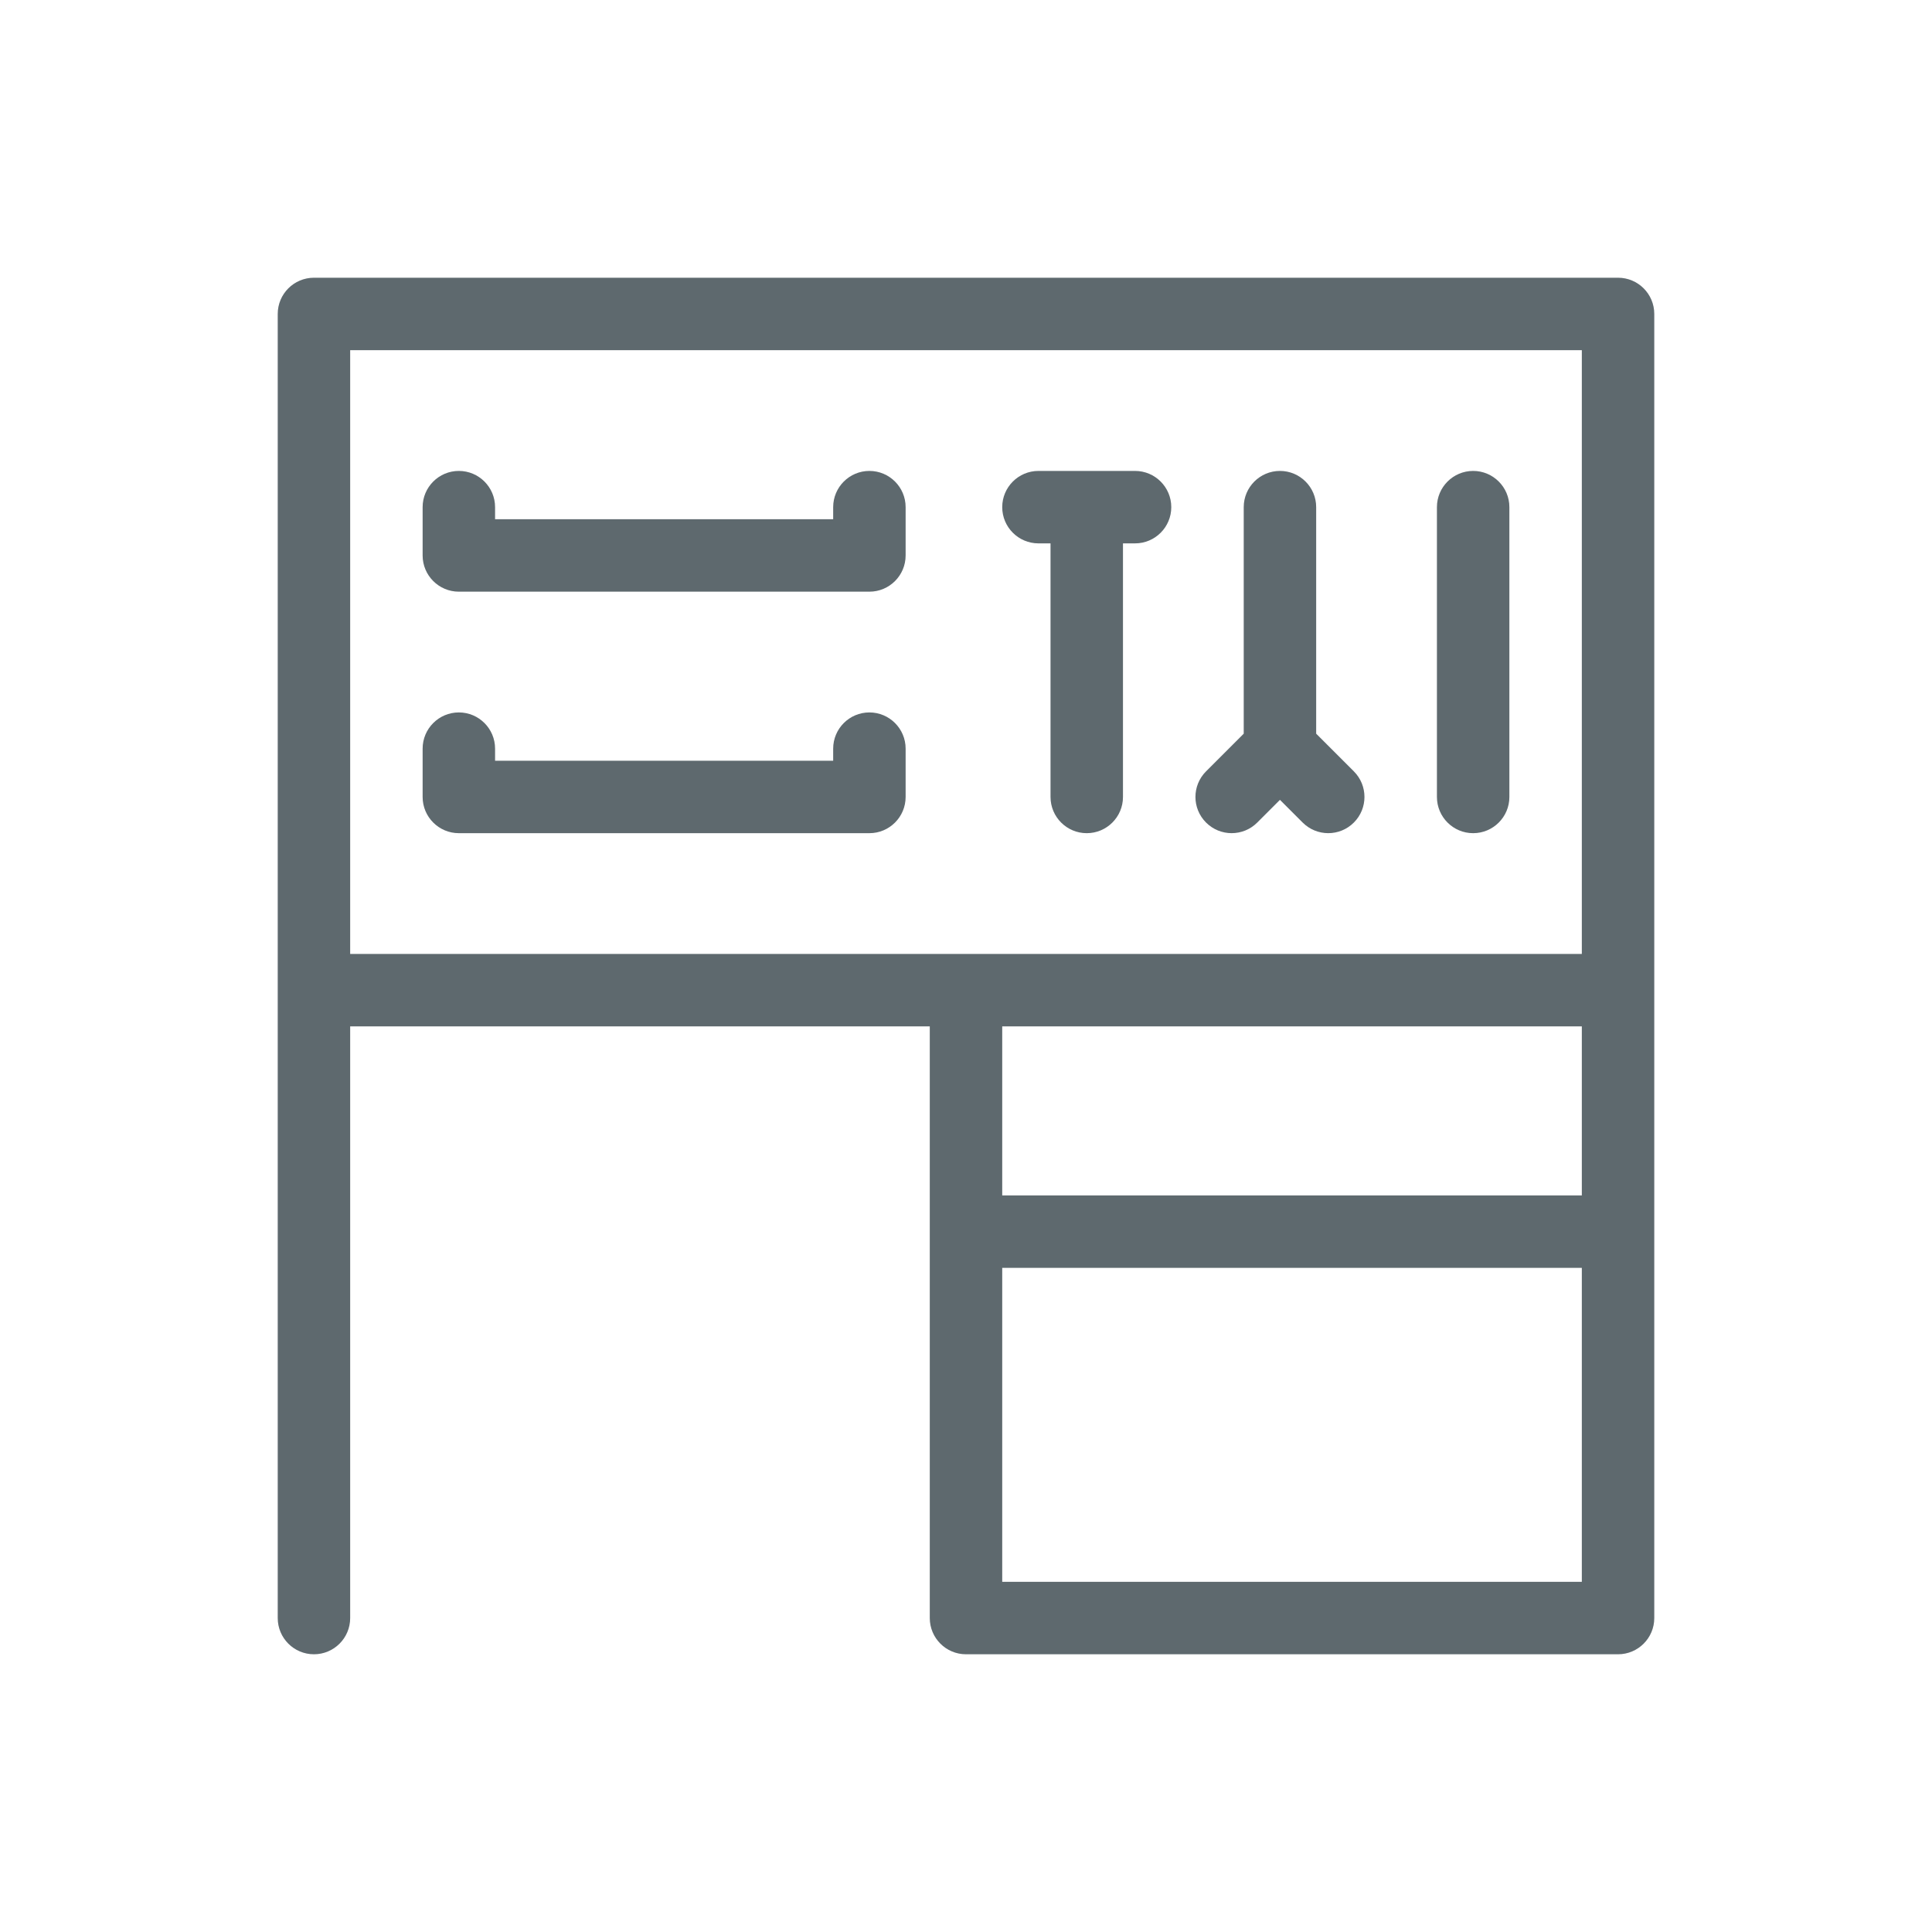 <svg width="40" height="40" viewBox="0 0 40 40" fill="none" xmlns="http://www.w3.org/2000/svg">
<path d="M33.5 33.5V34.25C33.914 34.25 34.25 33.914 34.25 33.5H33.5ZM6.5 6.5V5.75C6.086 5.75 5.75 6.086 5.75 6.5H6.5ZM33.5 6.5H34.25C34.25 6.086 33.914 5.75 33.5 5.75V6.5ZM20 33.5H19.25C19.25 33.914 19.586 34.25 20 34.25V33.5ZM5.75 33.5C5.75 33.914 6.086 34.25 6.5 34.25C6.914 34.25 7.25 33.914 7.25 33.5H5.75ZM9.5 16.5H8.75C8.75 16.914 9.086 17.25 9.5 17.25V16.5ZM18 16.5V17.25C18.414 17.25 18.75 16.914 18.75 16.5H18ZM10.25 15.5C10.25 15.086 9.914 14.75 9.5 14.75C9.086 14.75 8.75 15.086 8.75 15.5H10.25ZM18.75 15.5C18.75 15.086 18.414 14.75 18 14.75C17.586 14.75 17.25 15.086 17.25 15.5H18.75ZM10.25 10.5C10.25 10.086 9.914 9.75 9.5 9.75C9.086 9.75 8.75 10.086 8.75 10.5H10.25ZM9.5 11.5H8.75C8.75 11.914 9.086 12.25 9.5 12.25V11.5ZM18 11.5V12.25C18.414 12.25 18.75 11.914 18.75 11.5H18ZM18.75 10.5C18.75 10.086 18.414 9.75 18 9.75C17.586 9.75 17.25 10.086 17.25 10.5H18.75ZM31.25 10.5C31.25 10.086 30.914 9.75 30.5 9.75C30.086 9.75 29.75 10.086 29.75 10.5H31.25ZM29.75 16.5C29.75 16.914 30.086 17.25 30.5 17.25C30.914 17.25 31.25 16.914 31.25 16.5H29.75ZM27.25 10.5C27.25 10.086 26.914 9.75 26.5 9.75C26.086 9.75 25.75 10.086 25.75 10.5H27.25ZM21.75 16.5C21.75 16.914 22.086 17.25 22.5 17.25C22.914 17.25 23.25 16.914 23.25 16.5H21.75ZM21.5 9.75C21.086 9.75 20.75 10.086 20.75 10.5C20.75 10.914 21.086 11.25 21.5 11.25V9.75ZM23.5 11.25C23.914 11.25 24.25 10.914 24.25 10.5C24.25 10.086 23.914 9.75 23.5 9.75V11.25ZM24.97 15.97C24.677 16.263 24.677 16.737 24.97 17.03C25.263 17.323 25.737 17.323 26.03 17.03L24.97 15.97ZM26.97 17.03C27.263 17.323 27.737 17.323 28.03 17.03C28.323 16.737 28.323 16.263 28.03 15.97L26.97 17.03ZM32.75 25.5V33.5H34.25V25.5H32.75ZM32.75 20.5V25.5H34.25V20.5H32.75ZM6.5 7.25H33.5V5.75H6.5V7.25ZM7.25 20.5V6.5H5.75V20.5H7.25ZM32.75 6.5V20.5H34.25V6.5H32.75ZM6.5 21.25H20V19.75H6.5V21.25ZM20 21.25H33.5V19.75H20V21.25ZM20 26.25H33.5V24.75H20V26.25ZM19.25 20.5V25.5H20.75V20.5H19.25ZM19.25 25.5V33.5H20.75V25.5H19.25ZM20 34.25H33.5V32.75H20V34.25ZM7.25 33.5V20.5H5.75V33.5H7.25ZM9.5 17.25H18V15.75H9.5V17.25ZM10.25 16.5V15.5H8.75V16.5H10.25ZM18.75 16.5V15.5H17.25V16.5H18.75ZM8.75 10.5V11.5H10.25V10.5H8.75ZM9.5 12.25H18V10.75H9.5V12.25ZM18.75 11.5V10.5H17.25V11.5H18.75ZM29.75 10.5V16.5H31.25V10.5H29.75ZM25.75 10.5V15.5H27.25V10.5H25.75ZM21.75 10.5V16.5H23.25V10.5H21.75ZM22.5 9.75H21.5V11.25H22.5V9.75ZM22.5 11.25H23.5V9.75H22.5V11.25ZM25.97 14.97L24.97 15.97L26.03 17.03L27.03 16.03L25.97 14.97ZM25.97 16.03L26.97 17.03L28.03 15.97L27.03 14.97L25.97 16.03Z" fill="#5e696e"/>
</svg>
